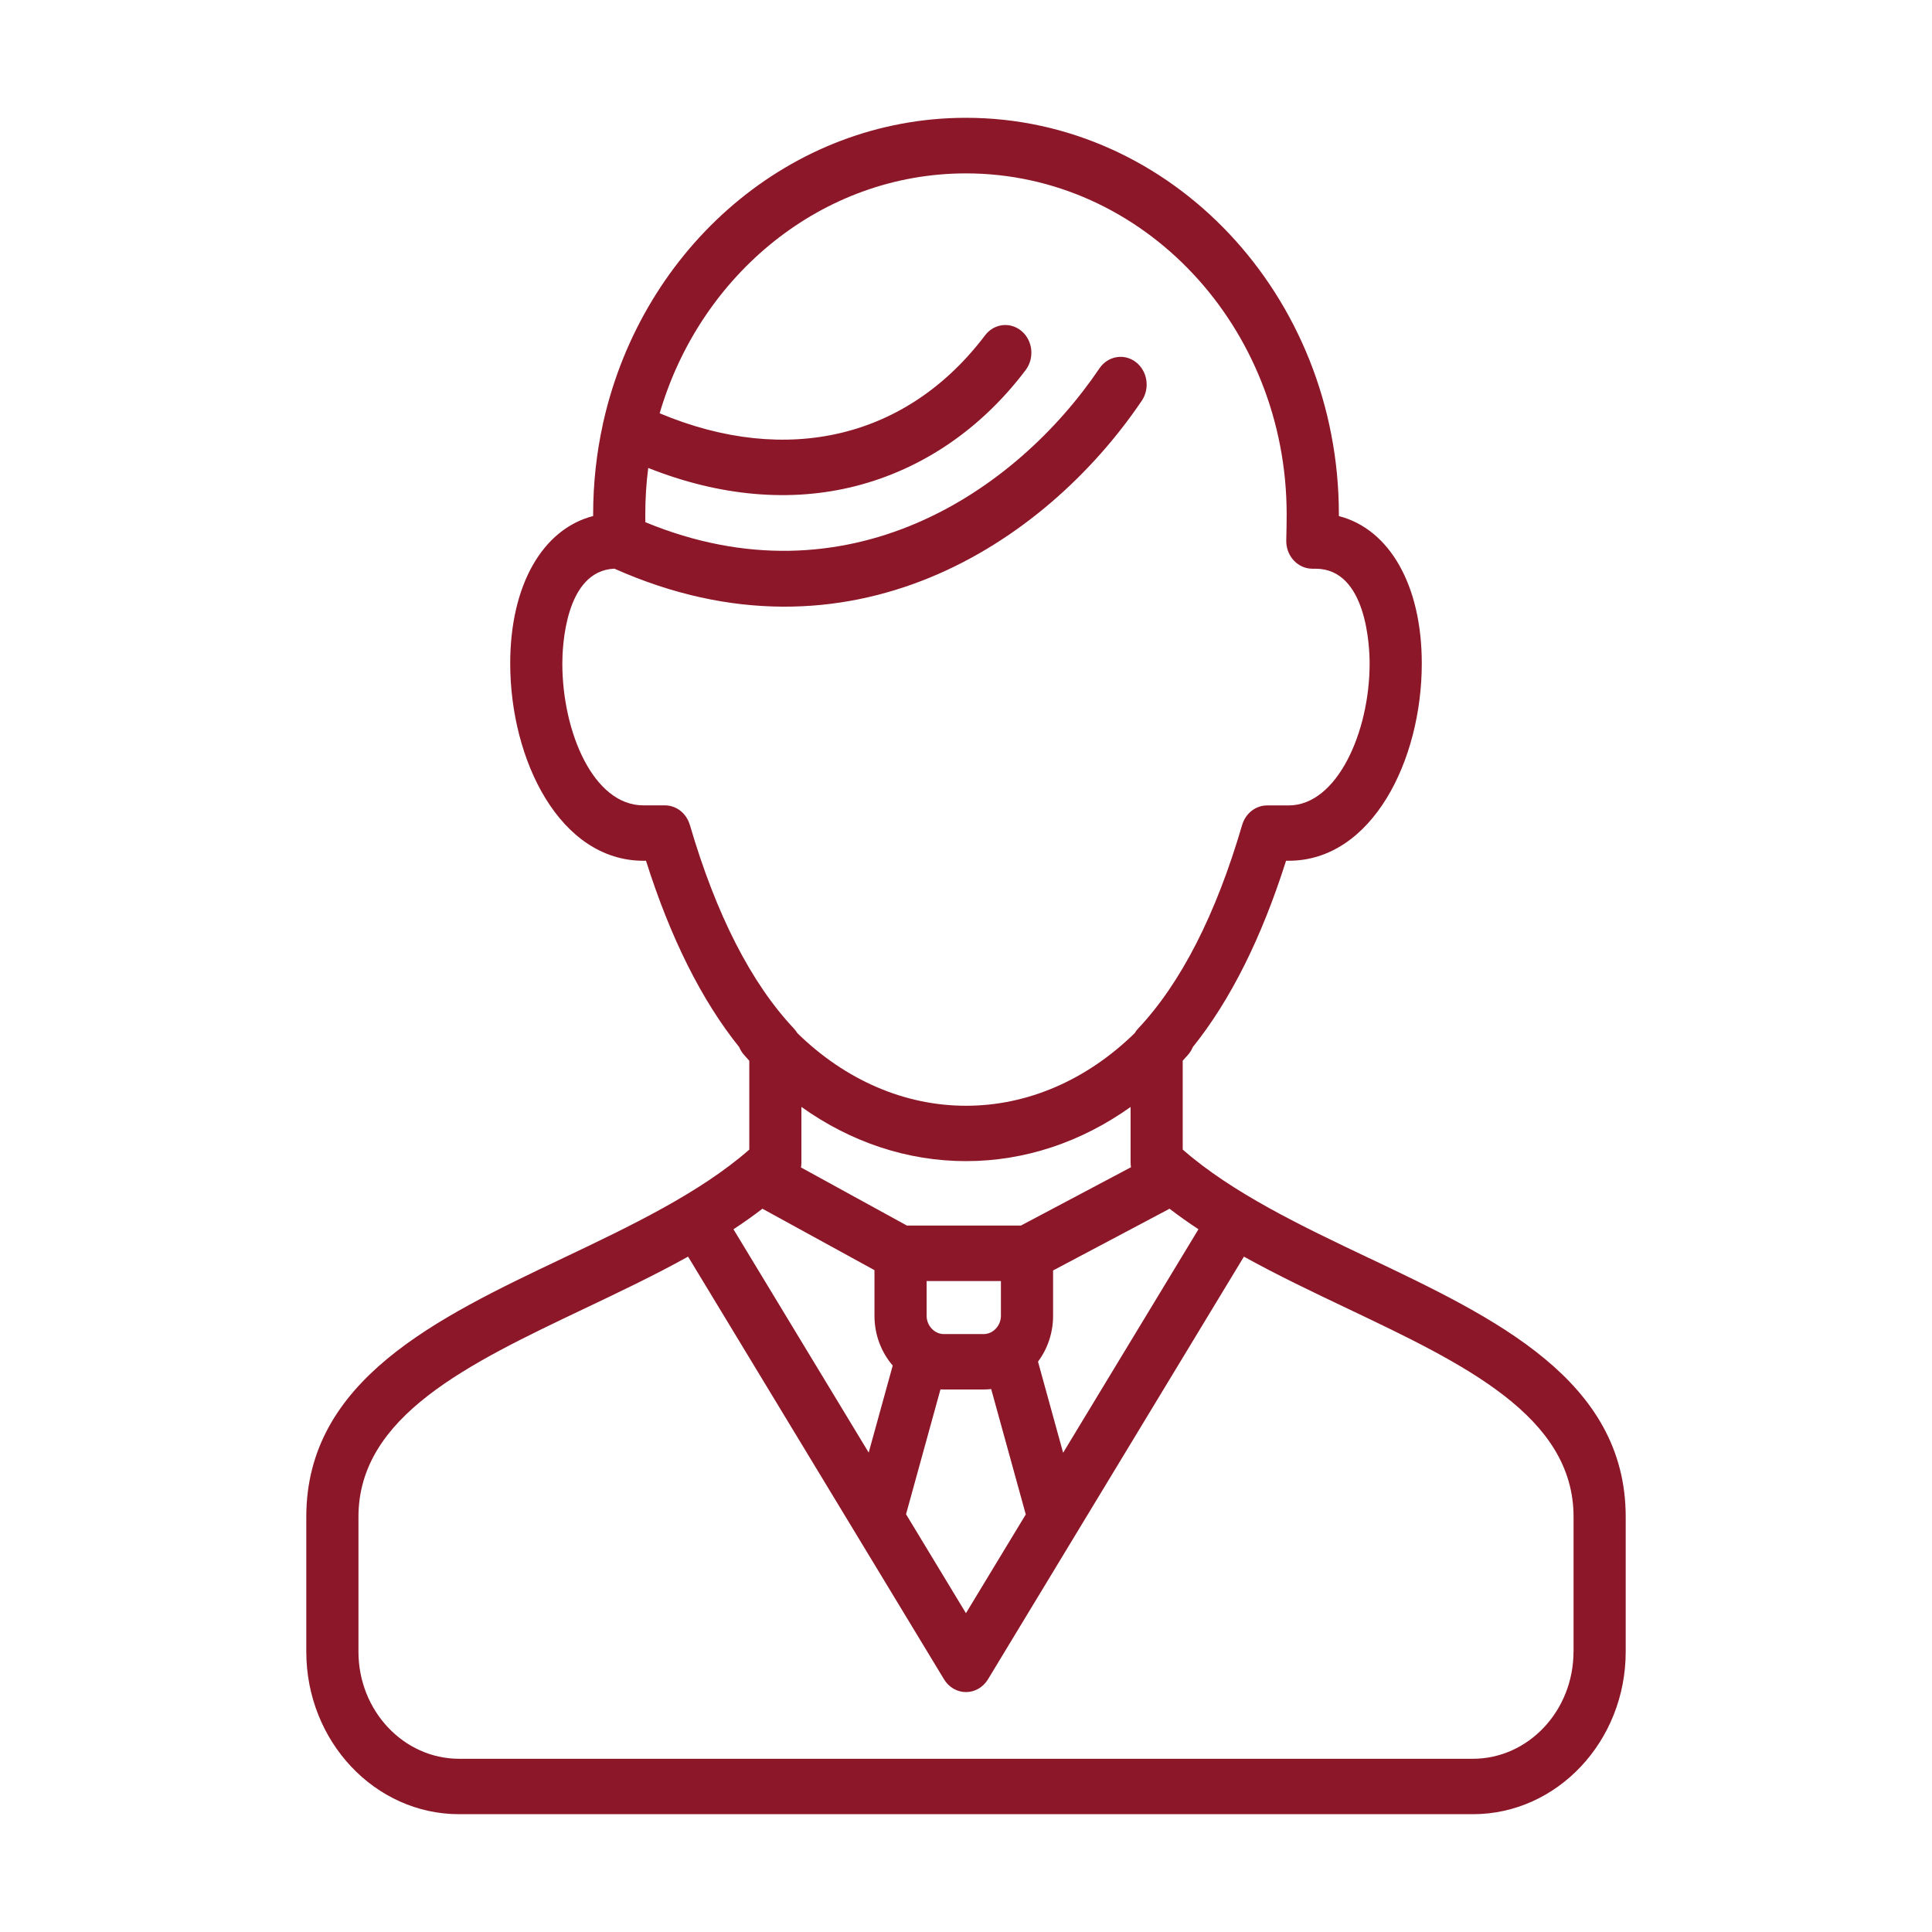 <svg width="82" height="82" viewBox="0 0 82 82" fill="none" xmlns="http://www.w3.org/2000/svg">
<path d="M58.103 53.396C55.251 52.04 52.307 50.639 50.198 48.791V45.019C50.273 44.938 50.348 44.855 50.421 44.772C50.509 44.672 50.577 44.561 50.627 44.441C52.22 42.458 53.547 39.805 54.584 36.533H54.695C58.233 36.533 60.345 32.274 60.345 28.157C60.345 24.83 58.967 22.455 56.826 21.904C56.826 21.879 56.826 21.852 56.826 21.827C56.824 12.549 49.725 5 41 5C33.551 5 27.288 10.5 25.614 17.881C25.602 17.924 25.592 17.966 25.586 18.009C25.318 19.236 25.175 20.514 25.175 21.826C25.175 21.85 25.175 21.877 25.175 21.902C23.033 22.455 21.655 24.83 21.655 28.157C21.655 32.274 23.769 36.533 27.307 36.533H27.418C28.453 39.805 29.78 42.458 31.374 44.443C31.422 44.561 31.491 44.672 31.58 44.773C31.654 44.856 31.729 44.94 31.802 45.021V48.793C29.692 50.64 26.748 52.041 23.897 53.398C18.538 55.944 13 58.579 13 64.381V70.102C13 73.906 15.91 77 19.487 77H62.513C66.09 77 69 73.906 69 70.102V64.381C69 58.578 63.462 55.943 58.105 53.395L58.103 53.396ZM50.866 52.174L45.122 61.66L44.056 57.792C44.455 57.258 44.696 56.582 44.696 55.847V53.922L49.586 51.331C49.603 51.321 49.62 51.311 49.637 51.301C50.032 51.605 50.443 51.895 50.868 52.174H50.866ZM39.918 58.971C39.965 58.973 40.012 58.974 40.058 58.974H41.752C41.86 58.974 41.965 58.968 42.069 58.956L43.537 64.277L40.998 68.469L38.455 64.268L39.916 58.971H39.918ZM39.329 55.847V54.371H42.482V55.847C42.482 56.267 42.148 56.622 41.752 56.622H40.058C39.663 56.622 39.329 56.267 39.329 55.847ZM43.328 52.017H38.492L33.996 49.55C34.008 49.478 34.014 49.407 34.014 49.334V46.981C36.116 48.481 38.517 49.282 41 49.282C43.483 49.282 45.884 48.481 47.986 46.983V49.336C47.986 49.405 47.992 49.475 48.003 49.541L43.328 52.018V52.017ZM29.277 35.009C29.134 34.517 28.706 34.182 28.22 34.182H27.305C25.182 34.182 23.867 31.056 23.867 28.16C23.867 27.497 23.975 24.224 26.078 24.136C36.035 28.571 44.349 23.09 48.46 17.009C48.816 16.482 48.704 15.746 48.207 15.367C47.711 14.987 47.019 15.109 46.663 15.636C43.091 20.919 35.949 25.697 27.39 22.163C27.39 22.045 27.388 21.935 27.388 21.829C27.388 21.161 27.43 20.504 27.513 19.861C30.544 21.067 33.563 21.334 36.317 20.63C39.15 19.906 41.645 18.205 43.531 15.708C43.913 15.201 43.839 14.461 43.362 14.054C42.886 13.648 42.19 13.727 41.807 14.235C38.506 18.603 33.396 19.805 27.998 17.541C29.722 11.649 34.898 7.359 41 7.359C48.505 7.359 54.61 13.852 54.61 21.832C54.61 22.151 54.604 22.508 54.593 22.926C54.584 23.245 54.696 23.552 54.906 23.781C55.115 24.01 55.4 24.138 55.7 24.138H55.836C58.02 24.138 58.131 27.49 58.131 28.162C58.131 31.071 56.749 34.185 54.693 34.185H53.778C53.294 34.185 52.866 34.52 52.721 35.012C51.608 38.817 50.123 41.724 48.31 43.65C48.252 43.711 48.201 43.779 48.159 43.85C46.12 45.844 43.609 46.932 41.002 46.932C38.394 46.932 35.882 45.844 33.843 43.85C33.799 43.779 33.749 43.711 33.691 43.65C31.877 41.722 30.392 38.815 29.28 35.012L29.277 35.009ZM32.361 51.301C32.373 51.308 32.386 51.316 32.398 51.323L37.115 53.909V55.845C37.115 56.658 37.409 57.401 37.89 57.958L36.87 61.652L31.131 52.174C31.555 51.895 31.966 51.605 32.361 51.301ZM66.784 70.104C66.784 72.609 64.867 74.648 62.511 74.648H19.487C17.131 74.648 15.214 72.609 15.214 70.104V64.383C15.214 60.105 19.87 57.89 24.799 55.544C26.278 54.84 27.78 54.127 29.204 53.335L40.069 71.278C40.272 71.615 40.624 71.817 41 71.817C41.376 71.817 41.726 71.615 41.931 71.278L52.796 53.335C54.22 54.125 55.722 54.84 57.201 55.543C62.13 57.889 66.787 60.103 66.787 64.381V70.102L66.784 70.104Z" fill="#8C1728"/>
</svg>
